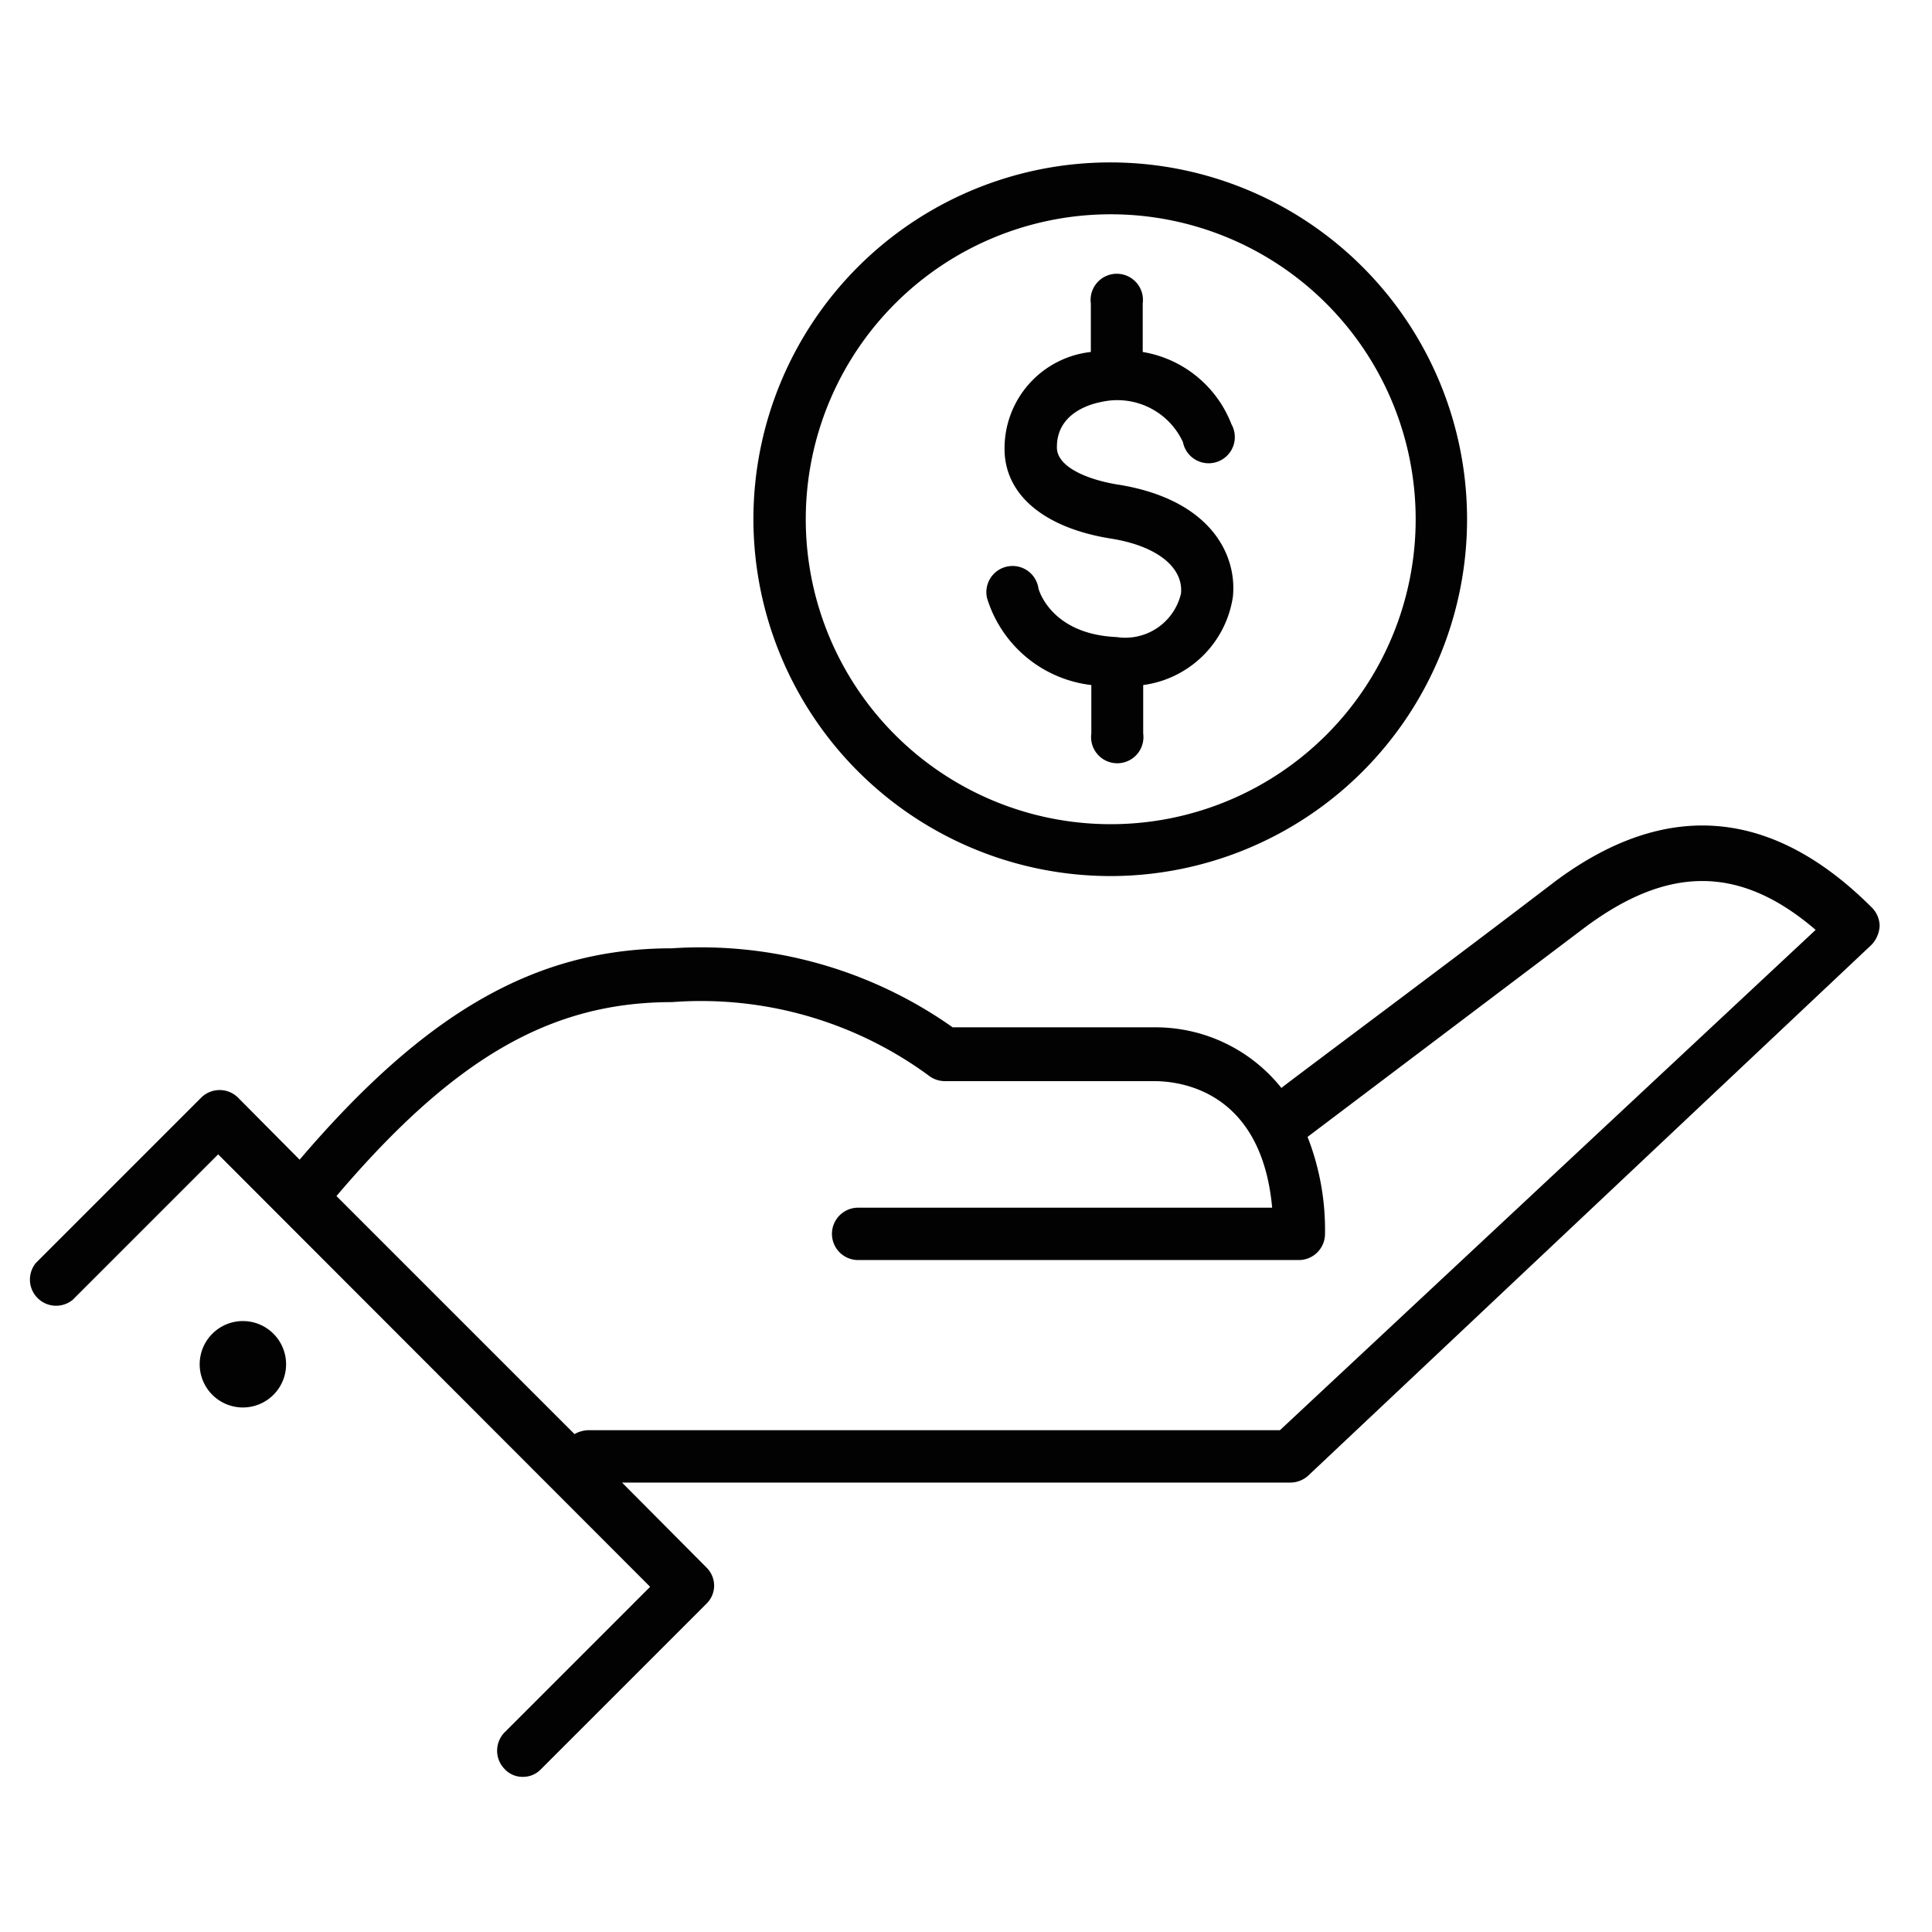 <svg xmlns="http://www.w3.org/2000/svg" viewBox="0 0 39.85 39.85"><defs><style>.cls-1{fill:#020202;}</style></defs><g id="icons"><path class="cls-1" d="M38.61,18.72c-2.07-2.07-4.27-2.24-6.56-.52C30,19.77,27,22,26.43,22.44a3.32,3.32,0,0,0-2.62-1.25H19.65a9,9,0,0,0-5.79-1.63c-2.78,0-5.06,1.29-7.68,4.36L4.91,22.64a.54.54,0,0,0-.76,0L.74,26.05a.54.54,0,0,0,.76.76l3-3,8.91,8.92-3,3a.54.54,0,0,0,0,.76.5.5,0,0,0,.37.16.51.51,0,0,0,.38-.16l3.41-3.41a.52.52,0,0,0,.16-.37.53.53,0,0,0-.16-.38l-1.74-1.75H26.61a.55.55,0,0,0,.37-.14L38.6,19.49a.61.61,0,0,0,.17-.39A.55.55,0,0,0,38.61,18.72ZM26.4,29.5H12.12a.61.61,0,0,0-.27.08L6.94,24.67c2.44-2.87,4.44-4,6.92-4a7.94,7.94,0,0,1,5.33,1.54.55.55,0,0,0,.3.09h4.32c.54,0,2.21.2,2.43,2.61H17.7a.54.54,0,0,0,0,1.08h9.09a.54.54,0,0,0,.54-.54,5.25,5.25,0,0,0-.36-2l5.72-4.32c1.73-1.29,3.21-1.28,4.76.05Z"/><path class="cls-1" d="M4.38,27.51a.89.89,0,0,0,0,1.26.89.89,0,0,0,1.26-1.26A.89.89,0,0,0,4.38,27.51Z"/><path class="cls-1" d="M22.9,18.07a7.36,7.36,0,1,0-7.36-7.36A7.37,7.37,0,0,0,22.9,18.07Zm0-13.65a6.29,6.29,0,1,1-6.28,6.29A6.29,6.29,0,0,1,22.9,4.42Z"/><path class="cls-1" d="M22.51,14.13v1a.54.54,0,1,0,1.07,0v-1a2.16,2.16,0,0,0,1.85-1.82c.09-.88-.47-2-2.34-2.31-.6-.09-1.3-.35-1.29-.78,0-.71.71-.89.92-.93a1.49,1.49,0,0,1,1.68.83.54.54,0,1,0,1-.37,2.38,2.38,0,0,0-1.83-1.49v-1a.54.54,0,1,0-1.07,0v1a2,2,0,0,0-1.78,2c0,.94.81,1.63,2.2,1.85.94.15,1.49.59,1.44,1.13a1.18,1.18,0,0,1-1.33.9c-1.37-.06-1.61-1-1.61-1a.54.54,0,1,0-1.06.2A2.56,2.56,0,0,0,22.51,14.13Z"/></g></svg>